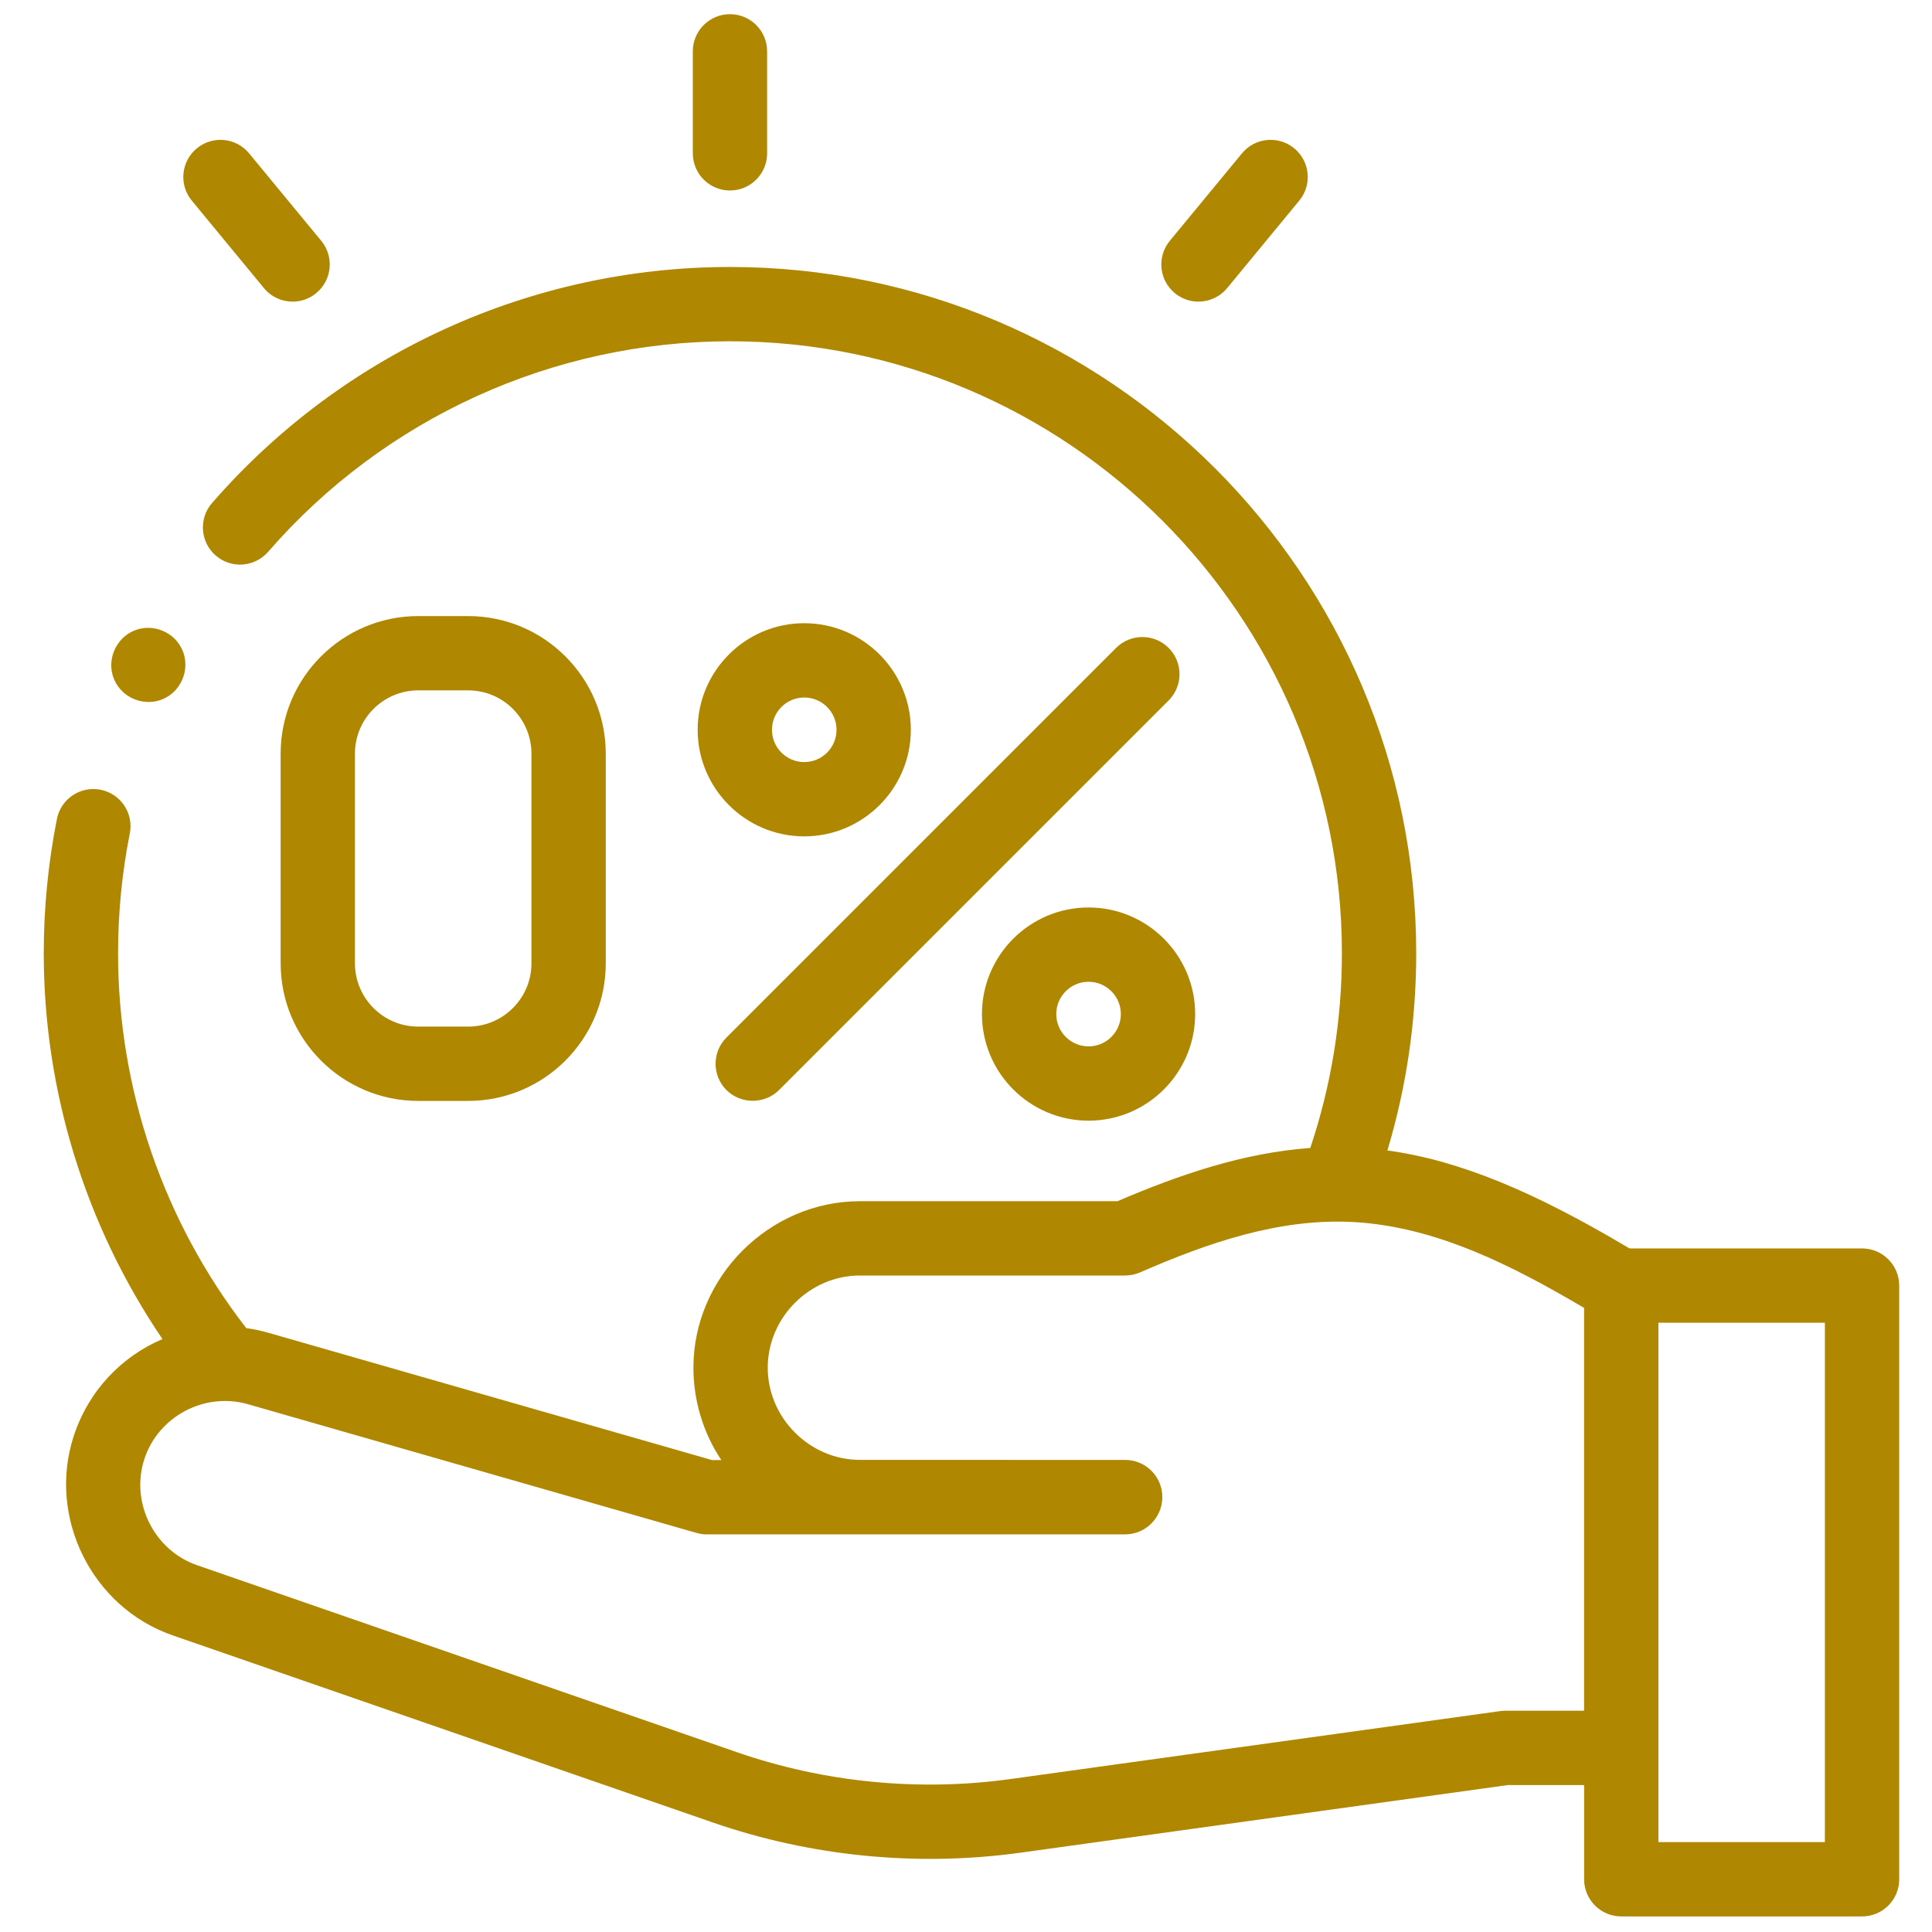 <svg width="65" height="65" viewBox="0 0 65 65" fill="none" xmlns="http://www.w3.org/2000/svg">
<g clip-path="url(#clip0_56_113)">
<path d="M62.646 42.002H54.832L54.774 41.973C51.648 40.115 49.132 39.042 46.678 38.706C47.321 36.563 47.647 34.339 47.647 32.071C47.647 19.34 37.29 8.982 24.559 8.982C17.875 8.982 11.524 11.877 7.133 16.925C6.68 17.446 6.735 18.236 7.256 18.689C7.777 19.142 8.566 19.087 9.02 18.566C12.935 14.064 18.599 11.482 24.559 11.482C35.911 11.482 45.147 20.718 45.147 32.071C45.147 34.319 44.789 36.519 44.083 38.622C41.828 38.784 39.661 39.527 37.597 40.413H28.931C25.882 40.413 23.329 42.964 23.329 46.015C23.329 47.115 23.656 48.206 24.268 49.122H23.955L9.03 44.84C8.787 44.77 8.535 44.717 8.284 44.682C5.499 41.09 3.972 36.633 3.972 32.071C3.972 30.718 4.105 29.362 4.367 28.039C4.502 27.362 4.062 26.704 3.384 26.57C2.707 26.436 2.049 26.876 1.915 27.553C1.621 29.035 1.472 30.555 1.472 32.071C1.472 36.706 2.879 41.244 5.466 45.052C4.095 45.634 2.98 46.785 2.48 48.316C1.589 51.05 3.092 54.08 5.809 55.02L23.976 61.314C27.286 62.461 30.87 62.811 34.34 62.331L50.731 60.056H53.296V63.226C53.296 63.916 53.855 64.476 54.546 64.476H62.647C63.337 64.476 63.897 63.916 63.897 63.226V43.252C63.896 42.561 63.337 42.002 62.646 42.002ZM50.644 57.556C50.586 57.556 50.529 57.56 50.472 57.568L33.996 59.854C30.913 60.281 27.731 59.969 24.794 58.951L6.627 52.658C5.181 52.157 4.382 50.545 4.856 49.09C5.327 47.65 6.883 46.826 8.341 47.243L23.435 51.574C23.547 51.606 23.663 51.623 23.779 51.623L37.855 51.622C38.546 51.622 39.105 51.057 39.105 50.367C39.105 49.676 38.546 49.117 37.855 49.117L28.931 49.116C27.241 49.116 25.83 47.705 25.83 46.014C25.83 44.324 27.242 42.913 28.931 42.913H37.856C38.028 42.913 38.198 42.878 38.356 42.809C40.62 41.821 43.045 40.974 45.551 41.115C48.347 41.273 50.927 42.609 53.295 44.003V57.556H50.644ZM61.396 61.976H55.795L55.795 44.502H61.396V61.976Z" fill="#B08700"/>
<path d="M24.559 6.409C25.249 6.409 25.809 5.849 25.809 5.159V1.727C25.809 1.036 25.249 0.477 24.559 0.477C23.868 0.477 23.309 1.036 23.309 1.727V5.159C23.309 5.849 23.868 6.409 24.559 6.409Z" fill="#B08700"/>
<path d="M39.526 9.862C39.759 10.054 40.041 10.148 40.321 10.148C40.681 10.148 41.038 9.993 41.286 9.693L43.712 6.75C44.152 6.218 44.076 5.43 43.544 4.991C43.011 4.551 42.223 4.627 41.784 5.16L39.357 8.102C38.918 8.635 38.993 9.423 39.526 9.862Z" fill="#B08700"/>
<path d="M8.88 9.693C9.127 9.993 9.484 10.148 9.845 10.148C10.125 10.148 10.406 10.054 10.639 9.862C11.172 9.423 11.248 8.635 10.808 8.102L8.381 5.16C7.942 4.627 7.154 4.551 6.622 4.991C6.089 5.43 6.013 6.218 6.453 6.75L8.88 9.693Z" fill="#B08700"/>
<path d="M37.55 21.798L24.441 34.906C23.953 35.394 23.953 36.186 24.441 36.674C24.922 37.155 25.728 37.155 26.209 36.674L39.317 23.566C39.806 23.078 39.806 22.286 39.317 21.798C38.829 21.31 38.038 21.31 37.55 21.798Z" fill="#B08700"/>
<path d="M27.058 20.967C25.08 20.967 23.472 22.576 23.472 24.553C23.472 26.53 25.081 28.139 27.058 28.139C29.035 28.139 30.644 26.53 30.644 24.553C30.644 22.576 29.035 20.967 27.058 20.967ZM27.058 25.639C26.459 25.639 25.972 25.152 25.972 24.553C25.972 23.954 26.459 23.467 27.058 23.467C27.657 23.467 28.144 23.954 28.144 24.553C28.144 25.152 27.657 25.639 27.058 25.639Z" fill="#B08700"/>
<path d="M36.623 30.531C34.646 30.531 33.037 32.14 33.037 34.117C33.037 36.095 34.646 37.704 36.623 37.704C38.601 37.704 40.21 36.095 40.21 34.117C40.21 32.14 38.601 30.531 36.623 30.531ZM36.623 35.204C36.024 35.204 35.537 34.717 35.537 34.118C35.537 33.519 36.024 33.031 36.623 33.031C37.222 33.031 37.71 33.519 37.71 34.118C37.71 34.717 37.222 35.204 36.623 35.204Z" fill="#B08700"/>
<path d="M15.751 37.039C18.304 37.039 20.38 34.963 20.38 32.411V25.355C20.38 22.803 18.304 20.727 15.751 20.727H14.071C11.519 20.727 9.442 22.803 9.442 25.355V32.411C9.442 34.963 11.519 37.039 14.071 37.039H15.751ZM11.942 32.411V25.355C11.942 24.181 12.897 23.227 14.071 23.227H15.751C16.925 23.227 17.88 24.181 17.88 25.355V32.411C17.88 33.584 16.925 34.539 15.751 34.539H14.071C12.897 34.539 11.942 33.584 11.942 32.411Z" fill="#B08700"/>
<path d="M3.836 22.849C4.095 23.479 4.841 23.785 5.469 23.525C6.098 23.264 6.406 22.522 6.145 21.892C5.885 21.263 5.142 20.955 4.513 21.216C3.885 21.477 3.574 22.22 3.836 22.849Z" fill="#B08700"/>
</g>
<defs>
<clipPath id="clip0_56_113">
<rect width="64" height="64" fill="white" transform="translate(0.684 0.477)"/>
</clipPath>
</defs>
</svg>
